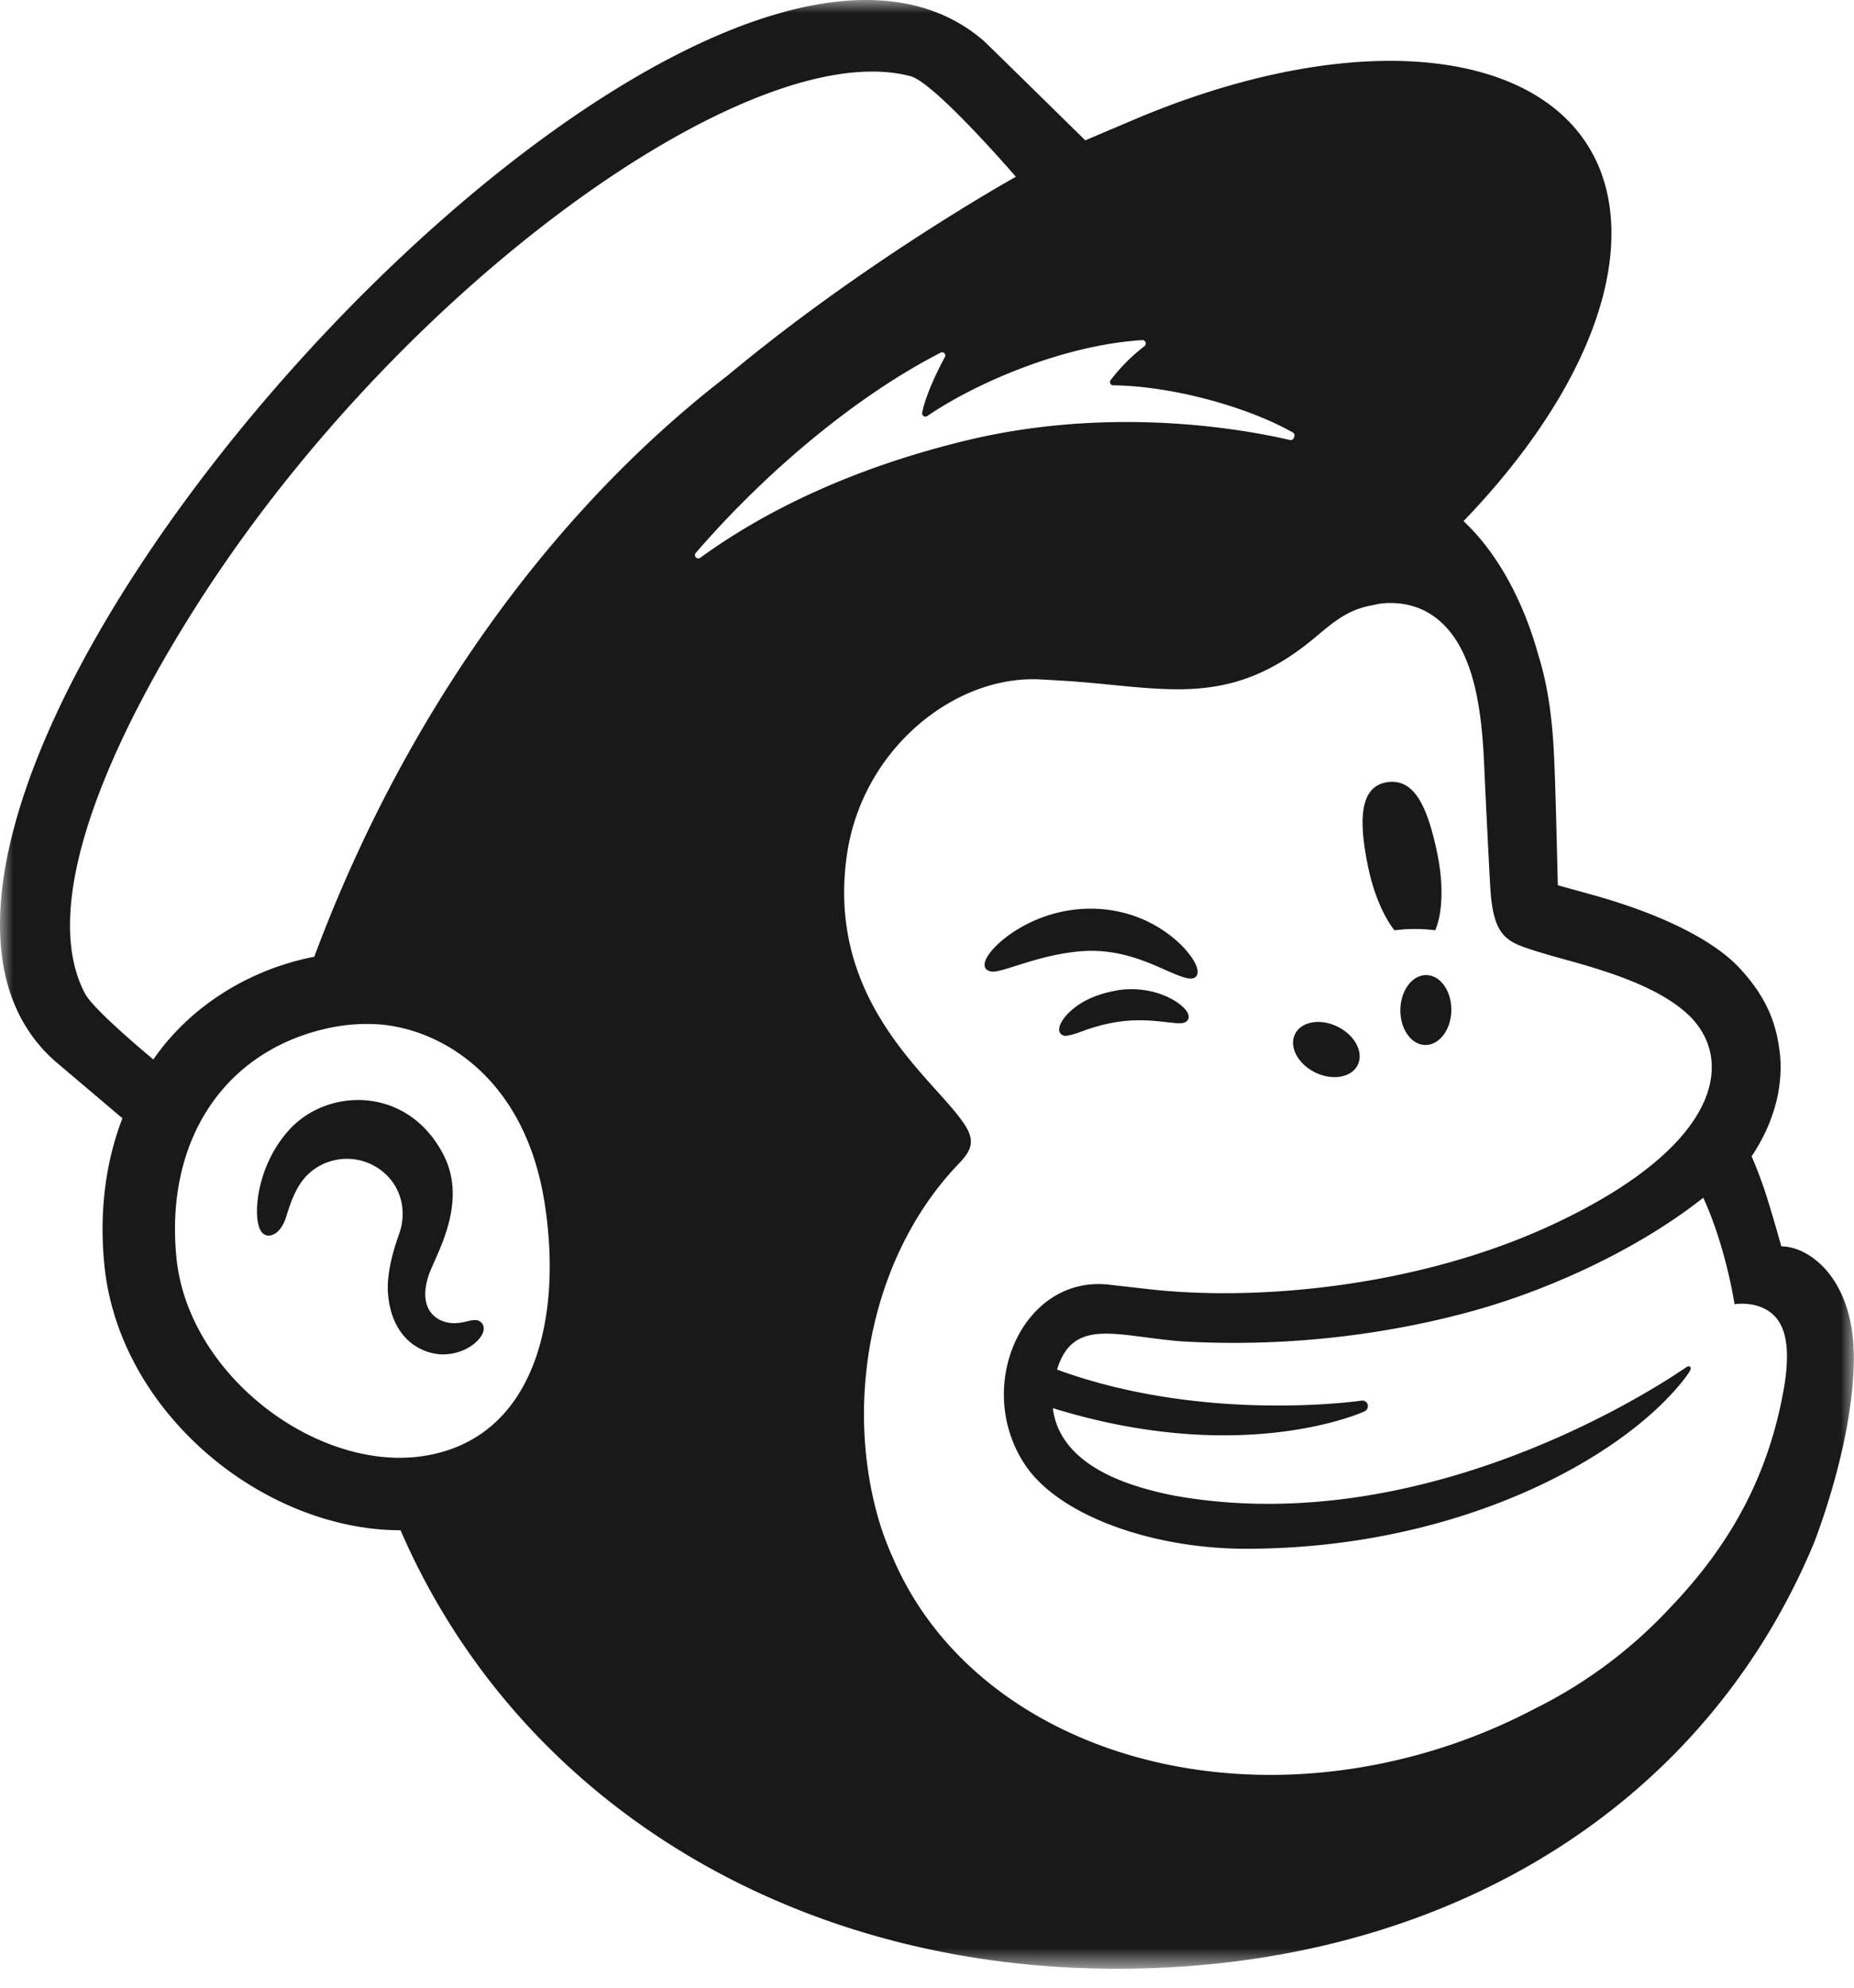 <svg xmlns="http://www.w3.org/2000/svg" width="70" height="75" fill="none"><path fill="#1A1919" fill-rule="evenodd" d="M52.649 35.103a5.995 5.995 0 0 1 1.539 0c.276-.634.324-1.726.075-2.915-.369-1.768-.869-2.838-1.902-2.671-1.033.166-1.071 1.447-.702 3.215.208.994.578 1.844.99 2.371zm-8.869 1.399c.74.324 1.194.54 1.372.351.114-.117.08-.34-.097-.629-.364-.595-1.115-1.199-1.911-1.538-1.628-.701-3.57-.468-5.067.608-.495.363-.964.865-.897 1.17.022.098.096.172.27.197.407.046 1.832-.674 3.473-.775 1.159-.07 2.118.292 2.858.616zm-1.486.848c-.963.152-1.494.47-1.835.765-.29.254-.47.535-.47.733a.231.231 0 0 0 .232.236c.218 0 .705-.196.705-.196 1.34-.48 2.224-.421 3.1-.322.483.055.712.085.818-.081.032-.048.07-.15-.027-.308-.226-.366-1.198-.984-2.523-.827zm7.36 3.115c.654.32 1.374.195 1.608-.282.234-.477-.106-1.123-.76-1.444-.653-.322-1.373-.196-1.607.281-.234.477.106 1.123.76 1.445zm4.203-3.672c-.531-.01-.972.574-.984 1.302-.013.728.408 1.326.939 1.335.531.009.971-.574.984-1.302.012-.729-.408-1.326-.94-1.335z" clip-rule="evenodd"/><mask id="a" width="70" height="75" x="0" y="0" maskUnits="userSpaceOnUse" style="mask-type:luminance"><path fill="#fff" fill-rule="evenodd" d="M0 0h69.992v74.284H0V0z" clip-rule="evenodd"/></mask><g mask="url(#a)"><path fill="#1A1919" fill-rule="evenodd" d="M18.19 49.923c-.133-.165-.35-.115-.56-.066a1.97 1.97 0 0 1-.495.07c-.391-.008-.722-.175-.908-.46-.241-.372-.227-.925.04-1.56.036-.085.078-.18.124-.283.426-.956 1.14-2.555.339-4.08-.603-1.146-1.585-1.86-2.766-2.01-1.134-.144-2.302.276-3.046 1.098-1.175 1.296-1.358 3.06-1.131 3.683.083.228.213.29.308.304.2.027.495-.119.68-.617.014-.036.031-.091.053-.162.083-.263.237-.753.488-1.146.304-.474.776-.8 1.33-.92a2.132 2.132 0 0 1 1.627.304c.823.538 1.14 1.547.788 2.509-.181.497-.476 1.449-.411 2.23.131 1.583 1.104 2.218 1.979 2.286.85.032 1.444-.445 1.595-.794.088-.206.014-.332-.035-.386z" clip-rule="evenodd"/></g><mask id="b" width="70" height="75" x="0" y="0" maskUnits="userSpaceOnUse" style="mask-type:luminance"><path fill="#fff" fill-rule="evenodd" d="M0 0h69.992v74.284H0V0z" clip-rule="evenodd"/></mask><g mask="url(#b)"><path fill="#1A1919" fill-rule="evenodd" d="M26.271 20.861c2.773-3.204 6.187-5.99 9.245-7.554.105-.054.218.06.16.165-.242.44-.71 1.381-.858 2.095-.023.111.098.195.192.131 1.902-1.296 5.211-2.686 8.114-2.864.125-.008.185.152.086.228a6.906 6.906 0 0 0-1.277 1.281.124.124 0 0 0 .097.197c2.038.015 4.911.728 6.784 1.779.127.07.037.316-.105.284-2.834-.65-7.472-1.143-12.29.032-4.301 1.05-7.584 2.67-9.979 4.411-.121.089-.267-.071-.169-.184zm25.245 32.395a.222.222 0 0 0 .13-.222.208.208 0 0 0-.229-.186s-5.917.876-11.507-1.17c.608-1.98 2.228-1.265 4.675-1.067 4.41.263 8.364-.382 11.286-1.22 2.531-.727 5.857-2.16 8.439-4.198.872 1.914 1.179 4.02 1.179 4.02s.674-.121 1.238.226c.532.328.923 1.009.656 2.77-.543 3.29-1.941 5.961-4.292 8.418a17.697 17.697 0 0 1-5.156 3.853 21.82 21.82 0 0 1-3.366 1.422c-8.861 2.894-17.932-.288-20.856-7.121a10.937 10.937 0 0 1-.586-1.614c-1.246-4.503-.188-9.904 3.118-13.305v-.002c.204-.216.412-.471.412-.792 0-.268-.17-.551-.319-.752-1.156-1.678-5.164-4.537-4.36-10.071.578-3.975 4.055-6.775 7.296-6.609.274.014.548.031.822.047 1.405.083 2.63.264 3.786.312 1.935.084 3.676-.198 5.737-1.915.696-.58 1.253-1.082 2.196-1.242.1-.017.346-.105.839-.082.503.027.982.165 1.413.452 1.652 1.1 1.886 3.763 1.972 5.71.049 1.113.183 3.804.229 4.576.105 1.766.57 2.015 1.509 2.325.528.173 1.019.303 1.741.506 2.188.614 3.484 1.237 4.302 2.037.487.5.714 1.032.784 1.539.258 1.881-1.461 4.206-6.011 6.318-4.974 2.309-11.008 2.893-15.177 2.429l-1.46-.165c-3.335-.45-5.237 3.86-3.236 6.813 1.29 1.903 4.803 3.142 8.319 3.142 8.06.001 14.255-3.44 16.559-6.413a3.09 3.09 0 0 0 .185-.263c.113-.171.019-.265-.122-.169-1.883 1.289-10.245 6.403-19.19 4.865 0 0-1.087-.18-2.08-.565-.788-.307-2.438-1.066-2.639-2.76 7.219 2.233 11.764.123 11.764.123zM11.866 36.1c-2.51.488-4.723 1.911-6.076 3.877-.809-.675-2.316-1.98-2.582-2.49-2.16-4.101 2.358-12.076 5.514-16.58 7.8-11.13 20.015-19.555 25.67-18.027.92.26 3.964 3.79 3.964 3.79s-5.652 3.137-10.895 7.509C20.398 19.618 15.063 27.523 11.866 36.1zm4.219 18.823c-.38.065-.768.09-1.159.081-3.777-.101-7.858-3.502-8.263-7.535-.448-4.458 1.83-7.889 5.862-8.702a6.863 6.863 0 0 1 1.693-.12c2.26.123 5.59 1.858 6.35 6.78.674 4.36-.396 8.799-4.483 9.496zm51.171-7.894c-.033-.114-.243-.885-.533-1.813-.29-.929-.59-1.583-.59-1.583 1.162-1.739 1.183-3.295 1.028-4.175-.165-1.093-.619-2.023-1.536-2.985-.916-.962-2.79-1.947-5.424-2.687-.301-.084-1.295-.357-1.382-.384-.007-.057-.073-3.258-.133-4.632-.043-.993-.129-2.544-.61-4.072-.573-2.067-1.572-3.876-2.82-5.034 3.442-3.567 5.591-7.497 5.585-10.869-.009-6.483-7.972-8.445-17.785-4.382-.01.004-2.064.875-2.08.883-.008-.01-3.758-3.688-3.814-3.737C25.974-8.2-9.006 30.682 2.178 40.125l2.444 2.07c-.634 1.642-.883 3.524-.68 5.548.261 2.598 1.602 5.09 3.775 7.015 2.062 1.827 4.774 2.984 7.406 2.982C19.475 67.769 29.42 73.922 41.08 74.268c12.507.371 23.005-5.497 27.405-16.039.287-.74 1.508-4.074 1.508-7.017 0-2.957-1.672-4.183-2.736-4.183z" clip-rule="evenodd"/></g></svg>